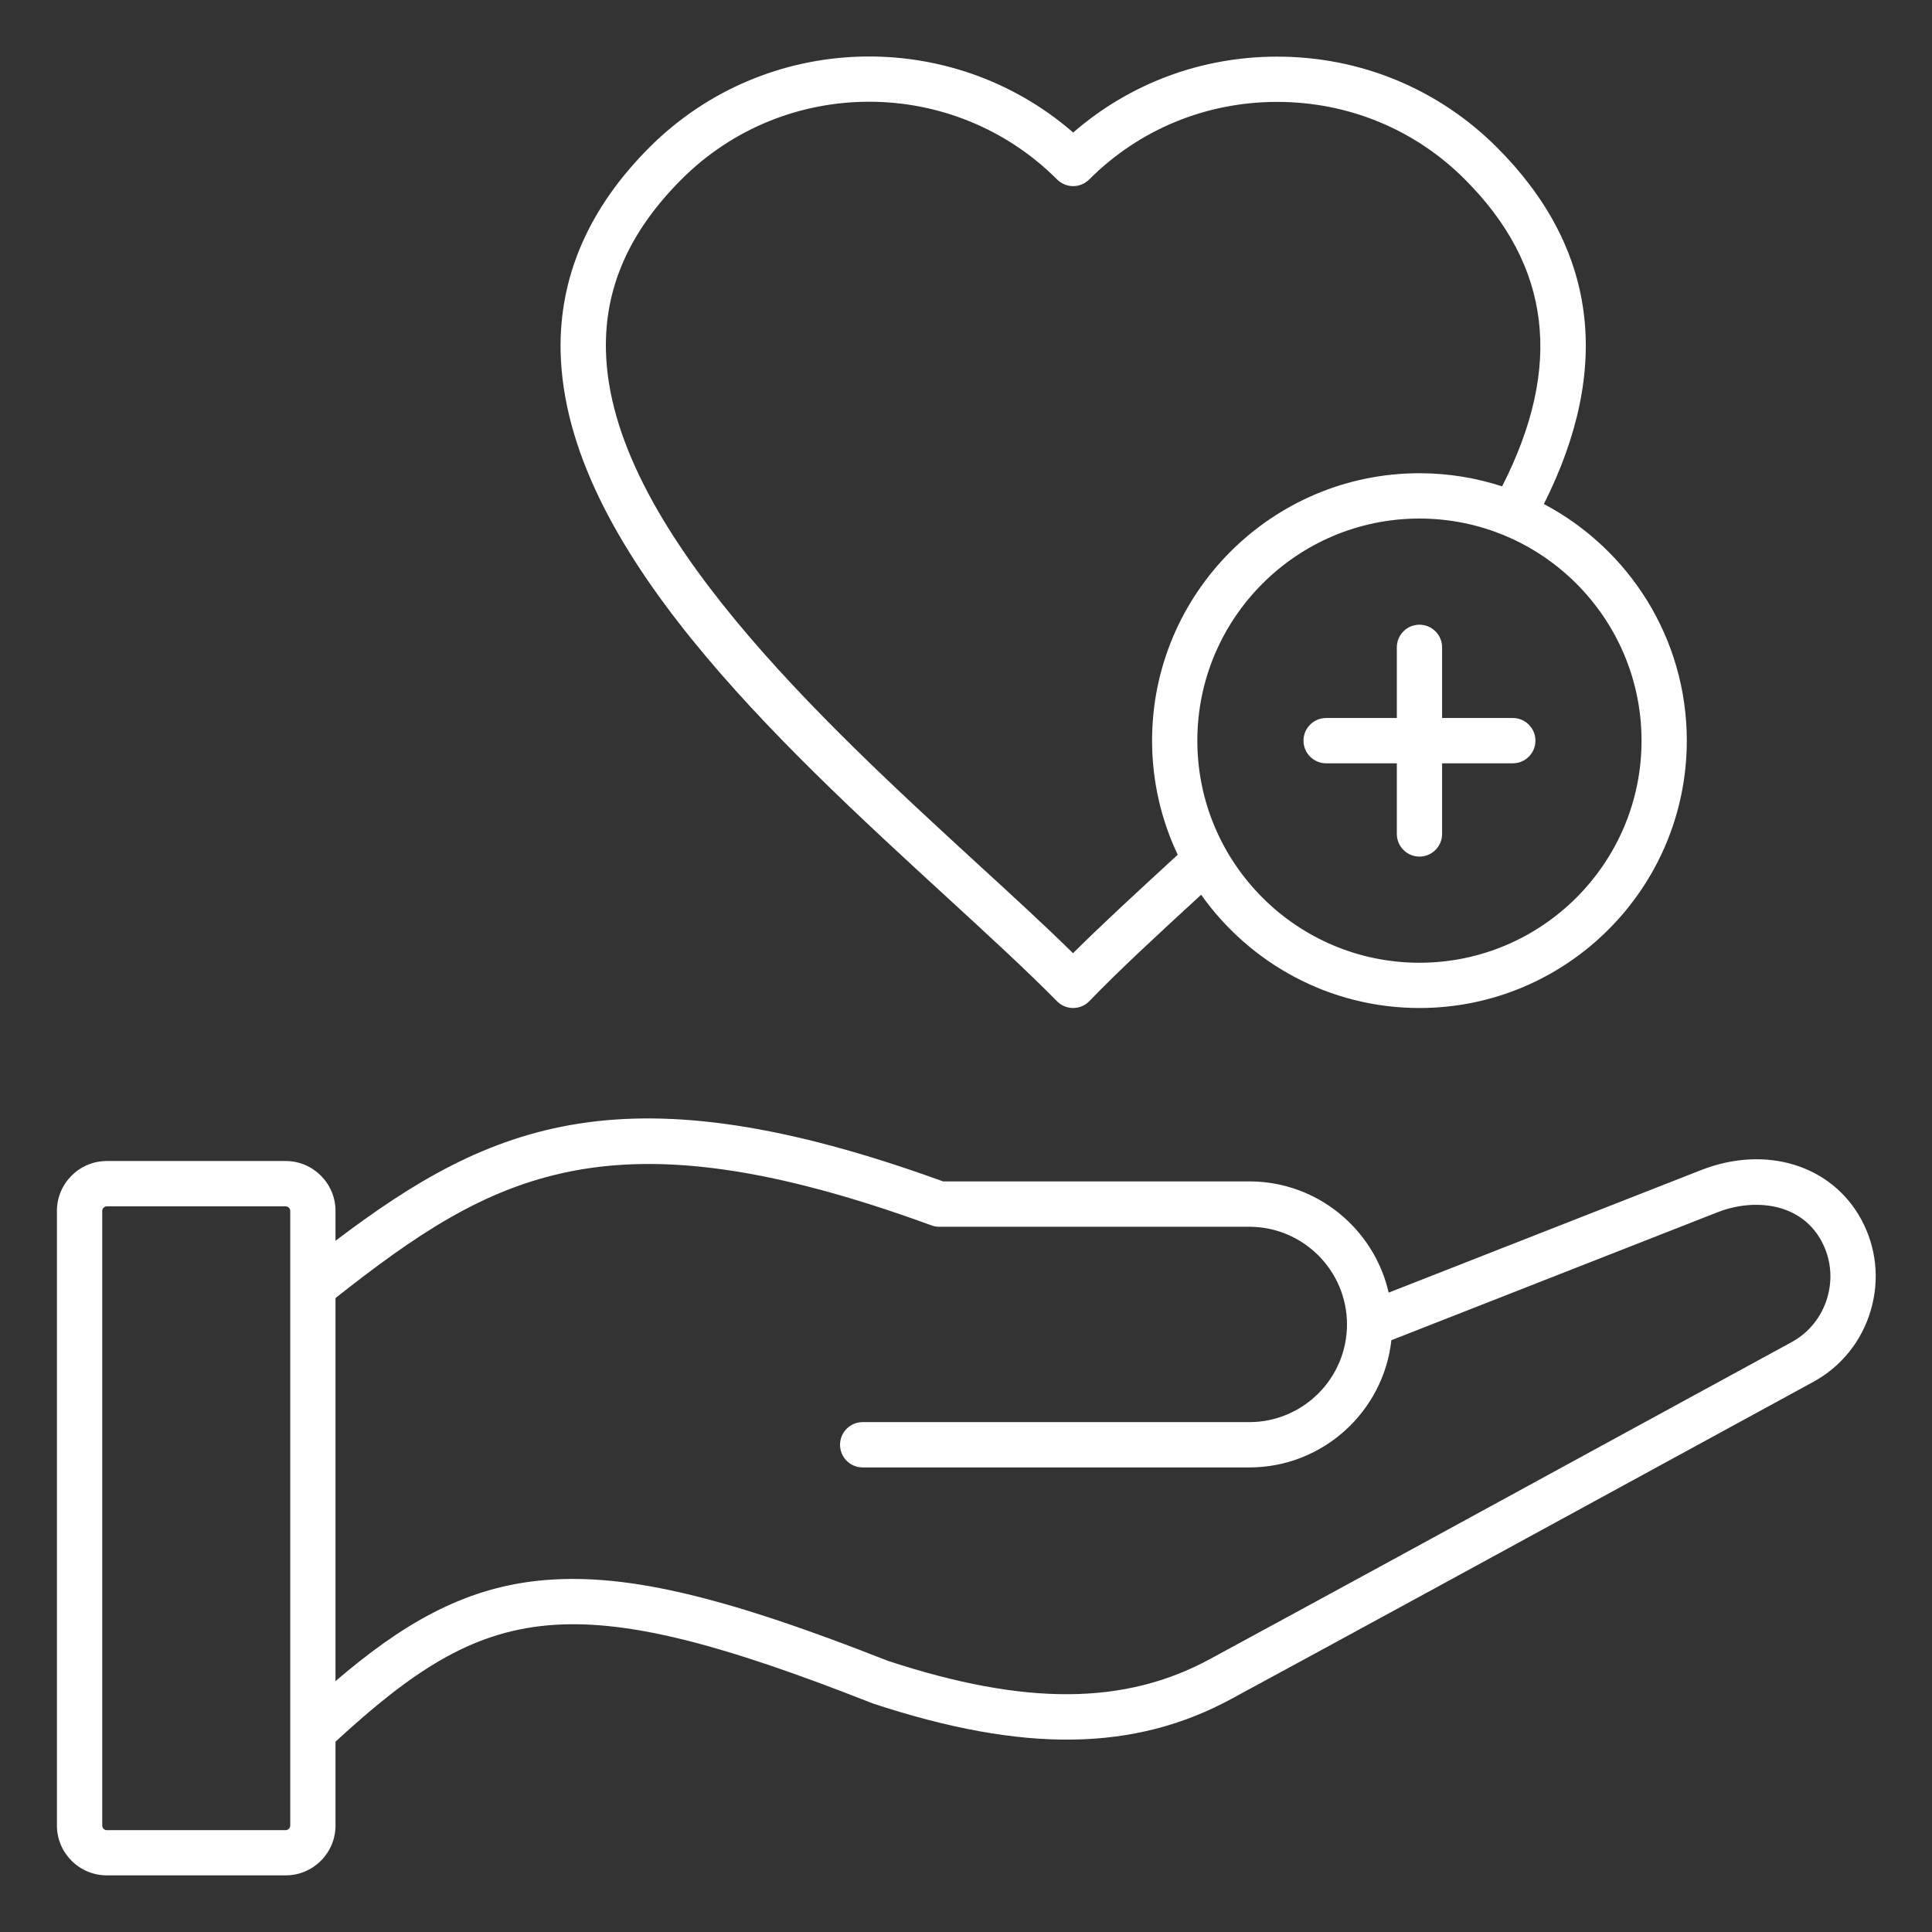 <svg width="35" height="35" viewBox="0 0 35 35" fill="none" xmlns="http://www.w3.org/2000/svg">
<rect x="0" y="0" width="35" height="35" fill="#333333" stroke="none"/>
<path d="M33.716 22.087C33.18 21.104 31.987 20.738 30.815 21.198L25.157 23.417C24.894 22.265 23.863 21.402 22.632 21.402H17.084C11.349 19.32 8.908 20.333 6.078 22.478V21.937C6.078 21.439 5.673 21.033 5.175 21.033H1.935C1.437 21.033 1.031 21.439 1.031 21.937V33.071C1.031 33.569 1.437 33.974 1.935 33.974H5.175C5.673 33.974 6.078 33.569 6.078 33.071V31.552C8.826 29.023 10.322 28.696 15.802 30.856C15.809 30.859 15.817 30.861 15.824 30.864C18.547 31.759 20.547 31.732 22.308 30.777C24.656 29.505 27.038 28.204 29.342 26.947C30.51 26.309 31.679 25.672 32.848 25.035C33.356 24.758 33.726 24.298 33.89 23.74C34.055 23.183 33.993 22.595 33.716 22.087ZM5.258 33.072C5.258 33.117 5.22 33.155 5.175 33.155H1.935C1.89 33.155 1.852 33.117 1.852 33.072V21.937C1.852 21.892 1.89 21.854 1.935 21.854H5.175C5.22 21.854 5.258 21.892 5.258 21.937V33.072ZM33.103 23.509C33.001 23.857 32.77 24.143 32.455 24.315C31.286 24.952 30.117 25.59 28.948 26.227C26.645 27.485 24.263 28.785 21.917 30.057C20.373 30.893 18.576 30.904 16.091 30.09C13.026 28.882 11.244 28.476 9.735 28.638C8.363 28.787 7.267 29.437 6.078 30.455V23.515C8.913 21.283 11.031 20.062 16.871 22.198C16.916 22.215 16.964 22.224 17.012 22.224H22.632C23.608 22.224 24.402 23.018 24.402 23.993C24.402 24.969 23.608 25.763 22.632 25.763H15.628C15.402 25.763 15.218 25.947 15.218 26.173C15.218 26.4 15.402 26.584 15.628 26.584H22.632C23.964 26.584 25.064 25.573 25.206 24.279L31.115 21.961C31.749 21.712 32.608 21.768 32.996 22.48C33.168 22.796 33.206 23.161 33.103 23.509ZM17.159 16.259C17.9 16.939 18.6 17.581 19.148 18.138C19.226 18.217 19.331 18.261 19.441 18.261H19.443C19.554 18.26 19.66 18.215 19.736 18.135C20.285 17.566 21 16.907 21.76 16.209C22.638 17.449 24.083 18.261 25.715 18.261C28.385 18.261 30.558 16.088 30.558 13.417C30.558 11.559 29.507 9.944 27.969 9.131C29.213 6.653 28.928 4.479 27.116 2.668C26.056 1.609 24.644 1.026 23.137 1.026C23.136 1.026 23.135 1.026 23.133 1.026C21.76 1.027 20.463 1.513 19.442 2.401C17.23 0.479 13.867 0.568 11.766 2.669C10.669 3.766 10.128 5.01 10.156 6.366C10.233 9.903 14.073 13.427 17.159 16.259ZM29.738 13.418C29.738 15.636 27.933 17.441 25.715 17.441C23.495 17.441 21.691 15.636 21.691 13.418C21.691 11.198 23.495 9.394 25.715 9.394C27.933 9.394 29.738 11.199 29.738 13.418ZM12.347 3.248C14.222 1.373 17.274 1.375 19.151 3.252C19.229 3.328 19.332 3.372 19.441 3.372C19.55 3.372 19.654 3.329 19.731 3.252C20.637 2.346 21.845 1.847 23.133 1.846H23.137C24.424 1.846 25.632 2.343 26.536 3.248C28.1 4.812 28.322 6.635 27.212 8.811C26.741 8.657 26.237 8.573 25.715 8.573C23.044 8.573 20.871 10.746 20.871 13.417C20.871 14.156 21.038 14.857 21.336 15.485L21.274 15.541C20.607 16.155 19.97 16.739 19.439 17.268C18.933 16.77 18.338 16.225 17.714 15.653C14.9 13.071 11.046 9.534 10.977 6.347C10.952 5.209 11.401 4.195 12.347 3.248ZM25.715 11.317C25.941 11.317 26.125 11.501 26.125 11.727V13.007H27.406C27.632 13.007 27.816 13.191 27.816 13.418C27.816 13.644 27.632 13.828 27.406 13.828H26.125V15.108C26.125 15.334 25.941 15.518 25.715 15.518C25.489 15.518 25.305 15.334 25.305 15.108V13.828H24.025C23.798 13.828 23.614 13.644 23.614 13.418C23.614 13.191 23.798 13.007 24.025 13.007H25.305V11.727C25.305 11.501 25.488 11.317 25.715 11.317Z" fill="white"/>
</svg>
